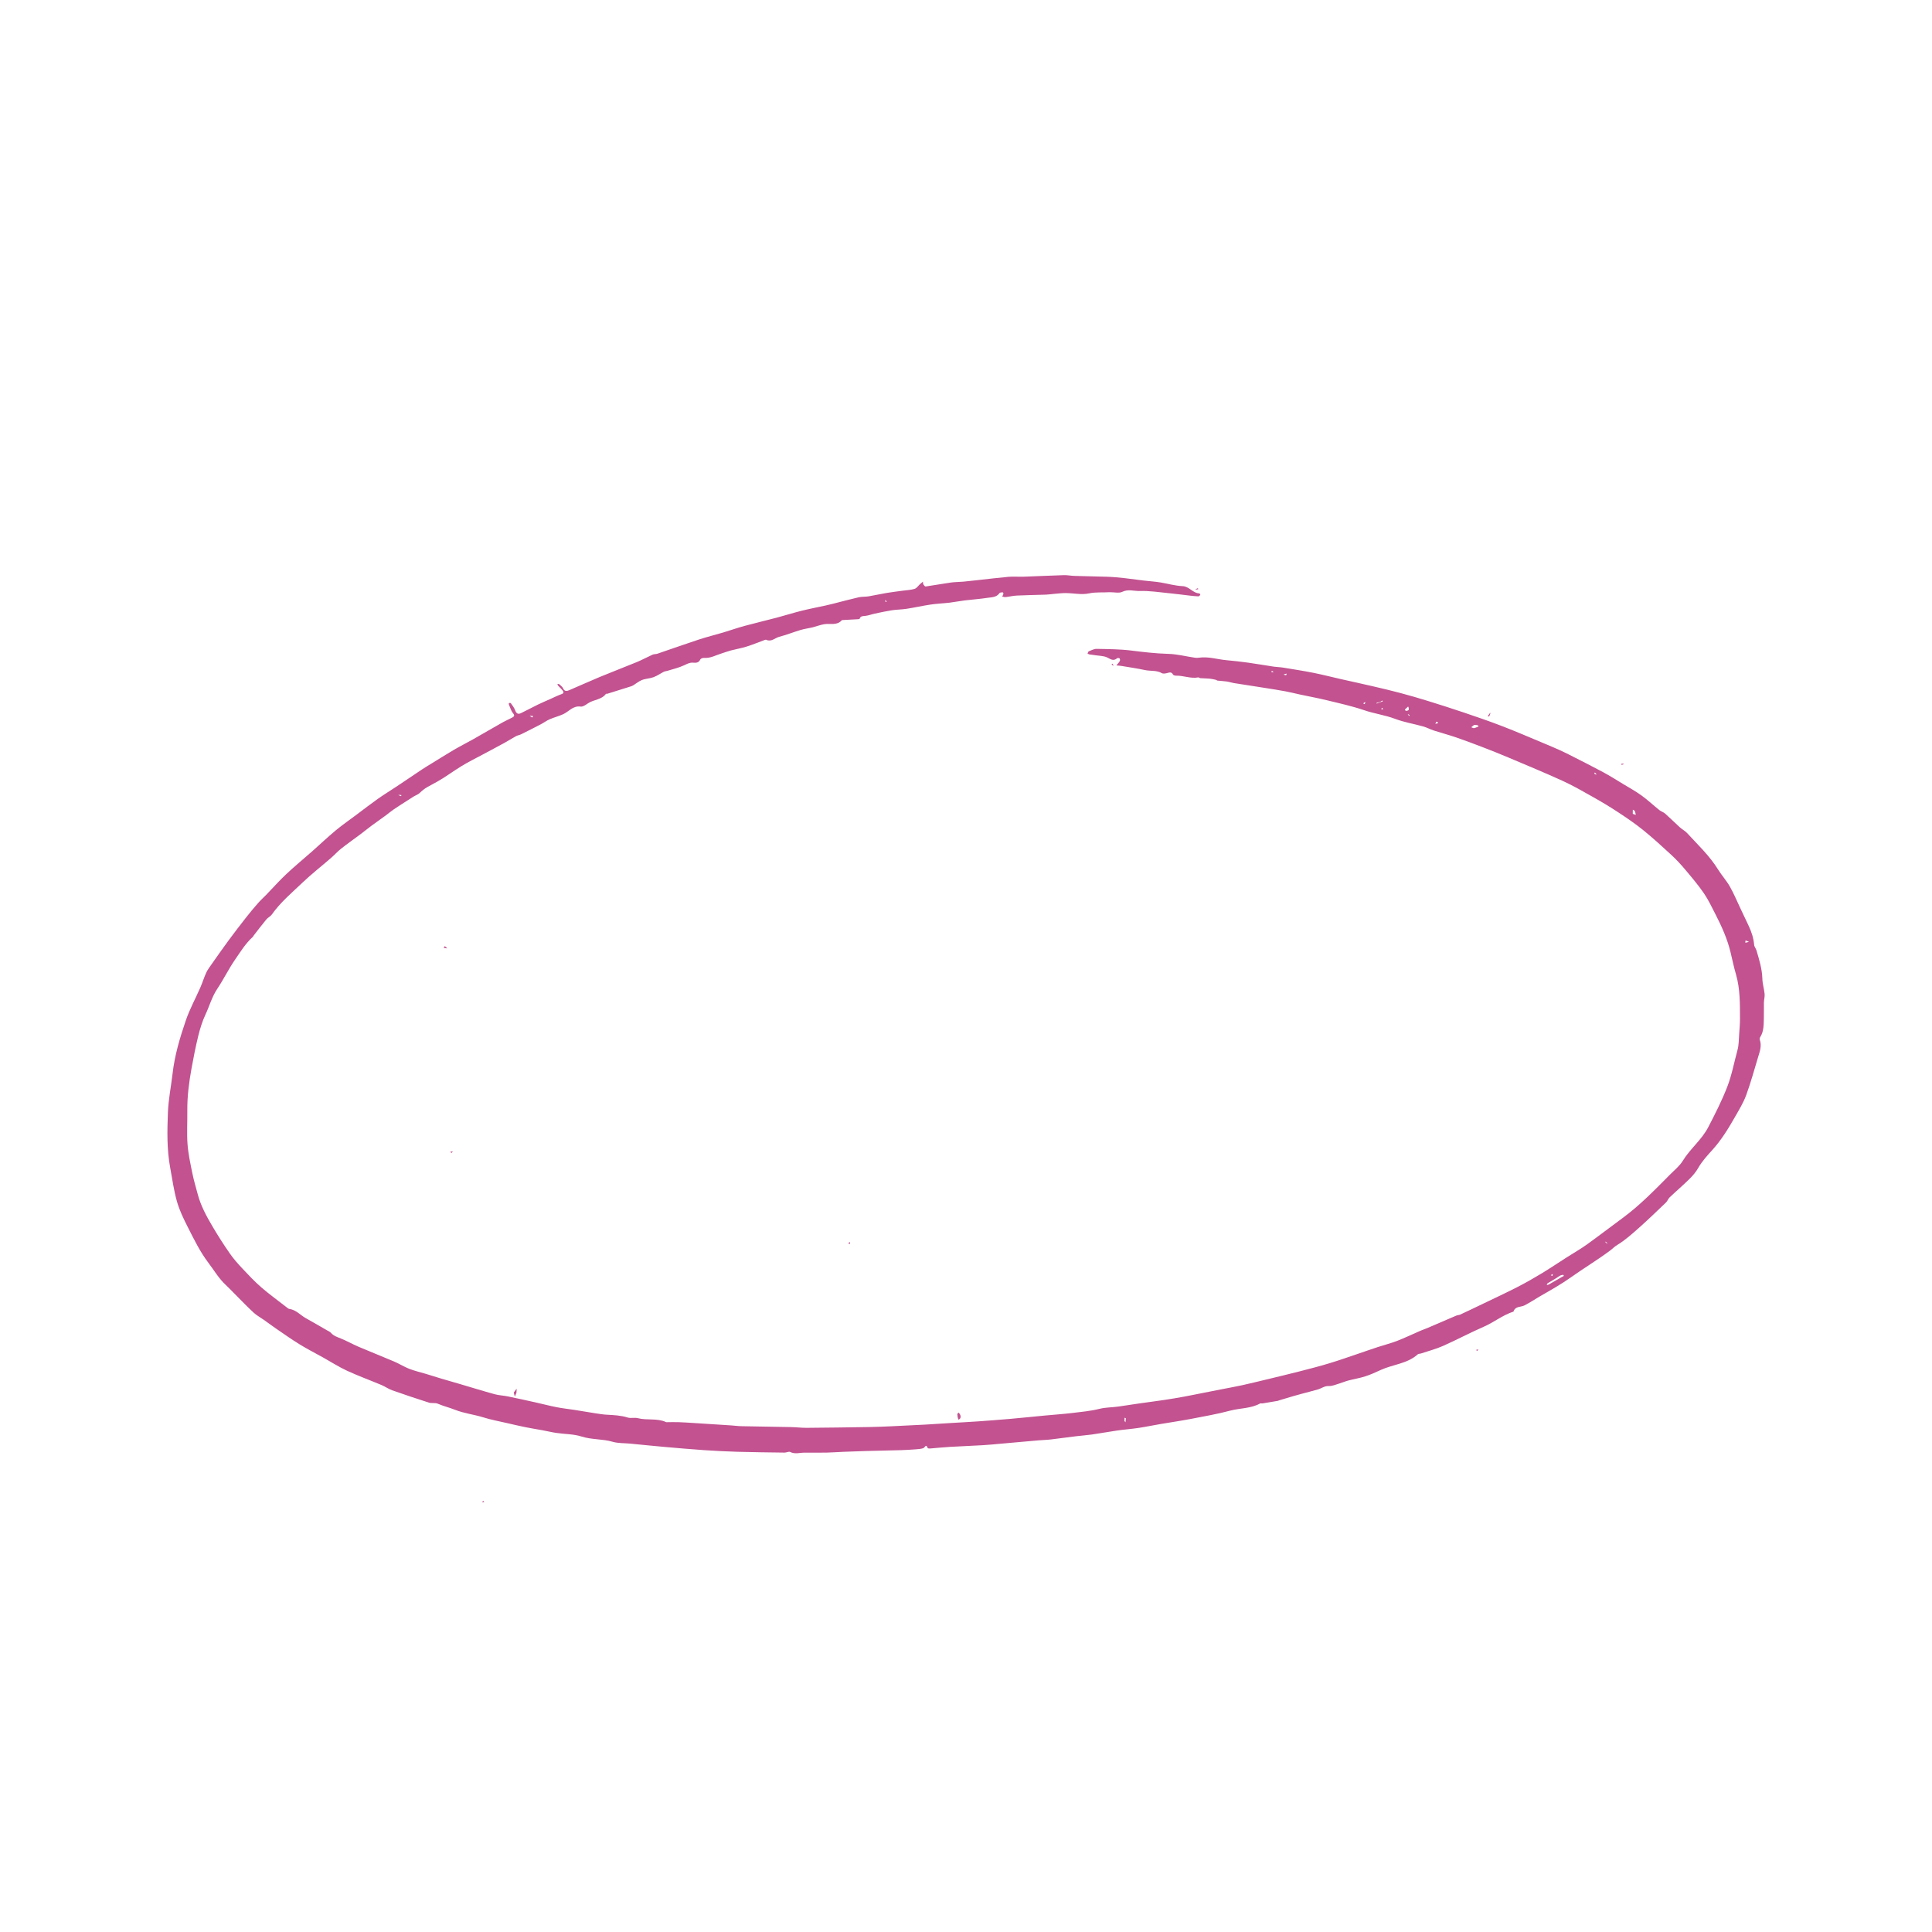 <?xml version="1.0" encoding="UTF-8"?> <svg xmlns="http://www.w3.org/2000/svg" xmlns:xlink="http://www.w3.org/1999/xlink" width="500" zoomAndPan="magnify" viewBox="0 0 375 375" height="500" preserveAspectRatio="xMidYMid meet"> <defs> <clipPath id="ca4f017fd5"> <path d="M 32.219 111.617 L 342.719 111.617 L 342.719 283 L 32.219 283 Z M 32.219 111.617 " clip-rule="nonzero"></path> </clipPath> <clipPath id="3d65d379f3"> <path d="M 93 291 L 94 291 L 94 291.617 L 93 291.617 Z M 93 291 " clip-rule="nonzero"></path> </clipPath> </defs> <g clip-path="url(#ca4f017fd5)"> <path fill="#c25290" d="M 215.398 114.945 C 214 115.035 212.703 114.891 211.352 115.18 C 209.93 115.484 208.371 115.129 206.871 115.113 C 206.125 115.109 205.379 115.207 204.633 115.266 C 204.098 115.312 203.562 115.398 203.027 115.418 C 201.137 115.484 199.246 115.504 197.363 115.598 C 196.637 115.629 195.918 115.816 195.184 115.895 C 194.969 115.922 194.742 115.828 194.52 115.789 C 194.605 115.617 194.723 115.457 194.762 115.281 C 194.789 115.188 194.668 114.965 194.637 114.965 C 194.418 114.988 194.102 114.984 194.004 115.121 C 193.422 115.961 192.496 115.914 191.672 116.039 C 190.199 116.266 188.711 116.363 187.23 116.543 C 186.254 116.66 185.289 116.863 184.312 116.977 C 183.082 117.121 181.836 117.16 180.613 117.348 C 179.055 117.578 177.508 117.934 175.949 118.172 C 175.004 118.316 174.031 118.312 173.086 118.457 C 171.977 118.629 170.883 118.871 169.777 119.109 C 169.172 119.234 168.582 119.473 167.973 119.539 C 167.5 119.594 167.051 119.531 166.852 120.102 C 166.832 120.168 166.625 120.188 166.5 120.191 C 165.477 120.254 164.461 120.297 163.438 120.359 C 163.418 120.359 163.395 120.391 163.375 120.41 C 162.406 121.48 161.09 120.953 159.934 121.164 C 159.188 121.301 158.461 121.578 157.723 121.766 C 156.949 121.957 156.148 122.047 155.383 122.281 C 153.996 122.695 152.641 123.238 151.242 123.605 C 150.422 123.824 149.723 124.645 148.738 124.188 C 148.656 124.148 148.531 124.18 148.434 124.215 C 147.25 124.648 146.09 125.133 144.887 125.508 C 143.895 125.82 142.859 125.992 141.855 126.254 C 141.258 126.414 140.684 126.637 140.098 126.816 C 138.961 127.16 137.898 127.801 136.637 127.699 C 136.398 127.68 136 127.832 135.922 128.012 C 135.617 128.691 135.062 128.664 134.5 128.625 C 133.855 128.578 133.363 128.863 132.797 129.125 C 131.758 129.617 130.617 129.871 129.512 130.215 C 129.301 130.281 129.062 130.289 128.867 130.383 C 128.188 130.727 127.551 131.18 126.84 131.445 C 126.125 131.707 125.305 131.715 124.598 131.992 C 123.992 132.23 123.461 132.688 122.895 133.031 C 122.75 133.113 122.582 133.188 122.426 133.234 C 120.898 133.715 119.371 134.191 117.848 134.668 C 117.773 134.688 117.641 134.633 117.617 134.672 C 116.758 135.844 115.246 135.77 114.148 136.504 C 113.703 136.801 113.145 137.211 112.695 137.145 C 111.207 136.938 110.422 138.121 109.305 138.629 C 108.461 139.012 107.543 139.242 106.688 139.613 C 106.102 139.863 105.578 140.266 105.012 140.562 C 103.723 141.23 102.434 141.891 101.133 142.531 C 100.828 142.684 100.465 142.723 100.168 142.883 C 99.391 143.309 98.637 143.793 97.855 144.223 C 96.496 144.969 95.121 145.688 93.754 146.422 C 92.367 147.168 90.945 147.867 89.605 148.684 C 88.035 149.637 86.559 150.758 84.961 151.664 C 84.301 152.039 83.621 152.395 82.953 152.766 C 82.371 153.09 81.918 153.48 81.453 153.922 C 81.164 154.207 80.734 154.336 80.371 154.555 C 79.922 154.824 79.484 155.109 79.051 155.395 C 78.172 155.961 77.285 156.516 76.422 157.105 C 75.918 157.449 75.457 157.844 74.965 158.207 C 74.016 158.898 73.051 159.582 72.098 160.281 C 71.387 160.809 70.707 161.371 70 161.898 C 68.73 162.848 67.43 163.762 66.188 164.742 C 65.492 165.293 64.906 165.965 64.238 166.539 C 62.387 168.145 60.453 169.656 58.684 171.34 C 56.621 173.309 54.414 175.156 52.75 177.52 C 52.492 177.891 52.004 178.09 51.715 178.438 C 50.875 179.457 50.074 180.512 49.262 181.555 C 49.184 181.656 49.145 181.785 49.051 181.867 C 47.637 183.148 46.66 184.766 45.59 186.316 C 44.355 188.117 43.395 190.102 42.195 191.895 C 41.117 193.5 40.648 195.305 39.855 196.988 C 39.254 198.27 38.836 199.656 38.492 201.027 C 37.98 203.133 37.555 205.266 37.172 207.398 C 36.684 210.102 36.328 212.82 36.359 215.574 C 36.387 217.738 36.242 219.914 36.398 222.066 C 36.539 223.961 36.953 225.844 37.332 227.711 C 37.617 229.117 38.031 230.492 38.402 231.879 C 38.996 234.082 40.078 236.07 41.23 238.02 C 42.285 239.82 43.414 241.582 44.605 243.293 C 45.332 244.344 46.195 245.316 47.074 246.246 C 48.25 247.5 49.434 248.762 50.73 249.883 C 52.34 251.277 54.078 252.523 55.762 253.84 C 55.883 253.934 56.012 254.039 56.145 254.059 C 57.469 254.23 58.301 255.273 59.375 255.867 C 60.758 256.633 62.125 257.438 63.492 258.223 C 63.75 258.375 64.055 258.496 64.238 258.707 C 64.762 259.305 65.469 259.523 66.176 259.809 C 67.328 260.277 68.426 260.898 69.574 261.395 C 71.875 262.379 74.199 263.289 76.5 264.273 C 77.488 264.695 78.414 265.281 79.418 265.68 C 80.449 266.082 81.531 266.332 82.598 266.648 C 83.633 266.965 84.664 267.289 85.703 267.602 C 86.93 267.965 88.164 268.312 89.395 268.676 C 91.594 269.324 93.781 270.004 95.988 270.609 C 96.832 270.844 97.73 270.867 98.598 271.047 C 100.414 271.418 102.219 271.82 104.027 272.223 C 105.363 272.52 106.684 272.871 108.023 273.133 C 109.16 273.359 110.324 273.477 111.473 273.656 C 112.84 273.871 114.199 274.109 115.566 274.32 C 116.32 274.441 117.082 274.559 117.84 274.598 C 119.188 274.672 120.523 274.73 121.832 275.141 C 122.438 275.332 123.18 275.102 123.801 275.266 C 125.602 275.734 127.539 275.219 129.281 276.031 C 129.367 276.07 129.492 276.039 129.598 276.039 C 130.352 276.039 131.105 276.02 131.852 276.047 C 132.758 276.078 133.66 276.145 134.574 276.199 C 137.023 276.355 139.48 276.516 141.934 276.672 C 142.602 276.719 143.266 276.812 143.934 276.824 C 147.133 276.891 150.328 276.93 153.52 276.996 C 154.543 277.016 155.562 277.148 156.586 277.141 C 160.621 277.109 164.656 277.055 168.695 276.988 C 170.188 276.965 171.672 276.898 173.16 276.832 C 175.293 276.738 177.422 276.633 179.555 276.516 C 181.258 276.422 182.969 276.305 184.676 276.199 C 186.457 276.09 188.25 276 190.031 275.875 C 192.059 275.727 194.094 275.578 196.117 275.398 C 198.309 275.207 200.504 274.977 202.695 274.766 C 204.461 274.598 206.23 274.48 207.988 274.277 C 209.816 274.059 211.676 273.887 213.457 273.445 C 214.672 273.148 215.883 273.188 217.09 273.008 C 218.52 272.797 219.938 272.578 221.363 272.375 C 222.891 272.156 224.422 271.965 225.957 271.734 C 227.227 271.543 228.488 271.332 229.75 271.102 C 231.102 270.855 232.445 270.57 233.797 270.309 C 234.875 270.098 235.957 269.883 237.035 269.672 C 238.383 269.41 239.738 269.164 241.078 268.875 C 242.656 268.531 244.223 268.141 245.789 267.766 C 247.953 267.242 250.129 266.727 252.289 266.172 C 254.25 265.672 256.211 265.164 258.148 264.574 C 260.051 264 261.926 263.328 263.809 262.695 C 265.02 262.285 266.223 261.855 267.438 261.461 C 268.68 261.055 269.945 260.738 271.164 260.27 C 272.695 259.676 274.176 258.965 275.68 258.309 C 276.109 258.125 276.555 257.98 276.98 257.801 C 278.871 256.988 280.762 256.172 282.656 255.363 C 282.902 255.258 283.199 255.266 283.441 255.152 C 284.977 254.441 286.5 253.707 288.027 252.973 C 290.215 251.918 292.422 250.895 294.582 249.785 C 296.16 248.973 297.707 248.09 299.227 247.172 C 300.883 246.168 302.496 245.078 304.133 244.035 C 305.434 243.203 306.781 242.441 308.031 241.543 C 310.352 239.879 312.609 238.129 314.914 236.441 C 318.316 233.945 321.238 230.918 324.195 227.941 C 325.047 227.09 326.027 226.297 326.641 225.293 C 328.074 222.949 330.301 221.246 331.582 218.762 C 332.91 216.207 334.199 213.668 335.25 210.973 C 336.152 208.648 336.582 206.223 337.238 203.848 C 337.527 202.805 337.496 201.668 337.582 200.566 C 337.652 199.609 337.738 198.652 337.73 197.688 C 337.719 194.82 337.766 191.957 336.961 189.16 C 336.551 187.754 336.254 186.324 335.914 184.902 C 335.293 182.273 334.191 179.84 332.969 177.453 C 332.254 176.074 331.594 174.656 330.723 173.379 C 329.613 171.77 328.34 170.266 327.078 168.766 C 326.25 167.781 325.371 166.836 324.434 165.965 C 322.629 164.301 320.812 162.637 318.906 161.094 C 317.344 159.832 315.668 158.703 313.988 157.598 C 312.418 156.562 310.801 155.598 309.16 154.676 C 307.25 153.598 305.348 152.5 303.359 151.59 C 299.887 150.004 296.352 148.547 292.832 147.055 C 291.23 146.375 289.613 145.734 287.988 145.105 C 286.223 144.426 284.461 143.758 282.676 143.145 C 281.238 142.648 279.758 142.262 278.305 141.793 C 277.602 141.566 276.949 141.203 276.242 141.004 C 274.434 140.496 272.555 140.195 270.805 139.535 C 268.852 138.793 266.789 138.535 264.82 137.863 C 262.461 137.059 260.012 136.516 257.586 135.93 C 255.844 135.5 254.078 135.184 252.32 134.805 C 251.371 134.602 250.434 134.355 249.48 134.18 C 248.191 133.941 246.898 133.742 245.609 133.539 C 244.512 133.359 243.418 133.195 242.32 133.023 C 241.375 132.879 240.426 132.738 239.48 132.582 C 239.016 132.5 238.562 132.344 238.098 132.277 C 237.504 132.191 236.902 132.172 236.309 132.105 C 236.195 132.09 236.098 131.965 235.977 131.945 C 235.582 131.859 235.191 131.77 234.789 131.727 C 234.188 131.676 233.578 131.668 232.98 131.629 C 232.84 131.617 232.695 131.465 232.57 131.484 C 231.117 131.762 229.73 131.113 228.297 131.148 C 228.09 131.152 227.762 131.074 227.688 130.938 C 227.352 130.289 226.883 130.578 226.414 130.672 C 226.121 130.73 225.746 130.797 225.52 130.664 C 224.504 130.066 223.348 130.289 222.27 130.066 C 220.75 129.742 219.203 129.516 217.672 129.258 C 217.348 129.207 217.012 129.191 216.68 129.16 C 216.906 128.883 217.164 128.625 217.344 128.316 C 217.422 128.184 217.414 127.891 217.32 127.801 C 217.23 127.707 216.914 127.695 216.809 127.781 C 216.066 128.402 215.539 127.906 214.863 127.594 C 214.203 127.293 213.391 127.305 212.652 127.188 C 212.25 127.121 211.848 127.086 211.441 127.02 C 211.316 127 211.211 126.91 211.094 126.855 C 211.172 126.703 211.211 126.461 211.336 126.414 C 211.84 126.215 212.367 125.93 212.883 125.945 C 215.121 125.992 217.375 125.996 219.59 126.273 C 221.973 126.57 224.344 126.848 226.754 126.914 C 228.48 126.961 230.199 127.41 231.914 127.66 C 232.172 127.699 232.449 127.699 232.707 127.66 C 234.551 127.391 236.309 127.992 238.105 128.148 C 239.5 128.273 240.895 128.434 242.281 128.625 C 243.953 128.855 245.617 129.152 247.289 129.402 C 247.867 129.488 248.469 129.484 249.043 129.582 C 251.027 129.906 253.016 130.215 254.984 130.605 C 256.734 130.957 258.473 131.406 260.215 131.801 C 262.352 132.281 264.488 132.746 266.625 133.242 C 268.359 133.645 270.098 134.055 271.824 134.516 C 273.605 134.992 275.383 135.504 277.152 136.055 C 279.434 136.762 281.707 137.48 283.965 138.246 C 286.52 139.109 289.078 139.98 291.594 140.953 C 294.336 142.008 297.031 143.184 299.746 144.312 C 300.789 144.75 301.828 145.18 302.852 145.648 C 303.676 146.023 304.488 146.434 305.297 146.848 C 307.266 147.852 309.246 148.844 311.195 149.895 C 312.504 150.602 313.758 151.398 315.027 152.164 C 316.234 152.898 317.484 153.578 318.629 154.41 C 319.828 155.273 320.914 156.305 322.07 157.23 C 322.414 157.508 322.883 157.633 323.207 157.922 C 324.184 158.789 325.102 159.719 326.074 160.598 C 326.5 160.988 327.059 161.258 327.445 161.68 C 329.555 163.973 331.832 166.109 333.492 168.793 C 334.191 169.922 335.109 170.918 335.762 172.074 C 336.535 173.434 337.137 174.895 337.812 176.312 C 338.328 177.395 338.828 178.492 339.352 179.566 C 339.938 180.781 340.363 182.039 340.48 183.398 C 340.512 183.766 340.824 184.105 340.93 184.473 C 341.465 186.277 342.02 188.059 342.074 189.973 C 342.098 190.957 342.414 191.922 342.508 192.906 C 342.562 193.461 342.391 194.027 342.375 194.59 C 342.352 195.582 342.395 196.57 342.363 197.562 C 342.324 198.848 342.391 200.156 341.648 201.316 C 341.562 201.457 341.531 201.688 341.582 201.84 C 341.98 203.004 341.582 204.078 341.254 205.156 C 340.5 207.625 339.832 210.125 338.941 212.551 C 338.387 214.062 337.52 215.461 336.715 216.875 C 335.434 219.125 334.078 221.32 332.316 223.262 C 331.344 224.328 330.348 225.426 329.613 226.719 C 329.164 227.508 328.543 228.227 327.891 228.867 C 326.652 230.09 325.324 231.219 324.07 232.414 C 323.785 232.684 323.66 233.117 323.379 233.391 C 321.641 235.055 319.91 236.73 318.105 238.336 C 316.77 239.516 315.422 240.727 313.91 241.645 C 313.344 241.988 312.961 242.41 312.484 242.758 C 310.027 244.594 307.379 246.172 304.875 247.957 C 302.984 249.297 300.969 250.426 298.969 251.574 C 297.938 252.168 296.953 252.844 295.895 253.379 C 295.168 253.746 294.105 253.496 293.77 254.578 C 291.68 255.246 289.984 256.66 287.988 257.523 C 285.312 258.688 282.73 260.074 280.066 261.254 C 278.707 261.855 277.238 262.23 275.82 262.707 C 275.609 262.781 275.324 262.746 275.18 262.879 C 273.152 264.703 270.41 264.82 268.062 265.883 C 267.059 266.34 266.055 266.809 265.004 267.145 C 263.922 267.496 262.785 267.672 261.684 267.965 C 261.066 268.129 260.48 268.391 259.867 268.57 C 259.227 268.762 258.562 269.059 257.922 269.027 C 257.086 268.988 256.504 269.488 255.797 269.691 C 254.797 269.984 253.789 270.227 252.785 270.5 C 252.211 270.652 251.641 270.809 251.074 270.973 C 250.102 271.258 249.137 271.547 248.168 271.84 C 248.145 271.848 248.133 271.887 248.105 271.891 C 247.09 272.062 246.07 272.234 245.055 272.402 C 244.902 272.426 244.703 272.348 244.586 272.414 C 242.789 273.41 240.723 273.293 238.797 273.801 C 236.273 274.473 233.688 274.922 231.109 275.418 C 229.207 275.781 227.289 276.059 225.383 276.383 C 223.895 276.633 222.422 276.945 220.938 277.168 C 219.574 277.371 218.199 277.465 216.84 277.664 C 215.195 277.902 213.562 278.203 211.918 278.441 C 210.906 278.586 209.883 278.648 208.867 278.773 C 207.227 278.969 205.598 279.207 203.957 279.398 C 203.191 279.492 202.414 279.5 201.641 279.566 C 199.262 279.77 196.883 279.988 194.504 280.199 C 193.277 280.305 192.047 280.438 190.82 280.508 C 188.664 280.633 186.504 280.715 184.344 280.84 C 183.09 280.91 181.836 281.051 180.578 281.148 C 180.406 281.164 180.102 281.148 180.07 281.078 C 179.734 280.141 179.523 280.984 179.211 281.09 C 178.742 281.25 178.215 281.273 177.711 281.316 C 176.781 281.387 175.848 281.445 174.91 281.473 C 172.68 281.539 170.445 281.578 168.211 281.637 C 166.691 281.68 165.18 281.738 163.66 281.797 C 162.598 281.836 161.535 281.93 160.465 281.949 C 159.023 281.977 157.582 281.957 156.145 281.957 C 155.223 281.957 154.305 282.297 153.383 281.828 C 153.105 281.691 152.641 281.957 152.273 281.949 C 149.219 281.91 146.16 281.875 143.109 281.789 C 140.969 281.73 138.828 281.617 136.688 281.473 C 134.09 281.293 131.5 281.07 128.918 280.84 C 126.727 280.648 124.531 280.418 122.34 280.207 C 121.191 280.094 119.988 280.164 118.902 279.848 C 116.934 279.27 114.867 279.461 112.891 278.832 C 111.348 278.336 109.637 278.371 108.004 278.133 C 107.094 278 106.188 277.777 105.281 277.609 C 104.199 277.414 103.102 277.242 102.023 277.023 C 100.828 276.777 99.641 276.508 98.457 276.23 C 96.887 275.867 95.293 275.578 93.754 275.094 C 91.965 274.535 90.094 274.344 88.316 273.637 C 87.242 273.211 86.078 272.934 84.98 272.461 C 84.465 272.234 83.785 272.422 83.238 272.242 C 80.852 271.484 78.473 270.684 76.117 269.852 C 75.402 269.602 74.77 269.133 74.066 268.84 C 71.836 267.902 69.551 267.07 67.352 266.055 C 65.766 265.32 64.285 264.363 62.75 263.508 C 61.227 262.656 59.66 261.863 58.168 260.945 C 56.594 259.98 55.082 258.902 53.555 257.859 C 52.762 257.32 52.004 256.738 51.223 256.191 C 50.551 255.715 49.797 255.316 49.203 254.758 C 47.906 253.555 46.688 252.27 45.43 251.012 C 44.891 250.473 44.367 249.918 43.805 249.395 C 42.465 248.148 41.559 246.574 40.469 245.137 C 38.836 242.984 37.668 240.582 36.461 238.203 C 35.641 236.594 34.836 234.93 34.344 233.203 C 33.73 231.047 33.434 228.801 33.023 226.59 C 32.375 223.074 32.457 219.512 32.59 215.969 C 32.68 213.441 33.203 210.934 33.492 208.41 C 33.902 204.836 34.922 201.402 36.082 198.023 C 36.836 195.832 37.973 193.77 38.902 191.637 C 39.312 190.695 39.609 189.703 40.039 188.773 C 40.312 188.191 40.715 187.668 41.082 187.141 C 42.152 185.621 43.219 184.098 44.32 182.598 C 45.449 181.066 46.605 179.562 47.777 178.07 C 48.535 177.098 49.328 176.152 50.141 175.23 C 50.629 174.676 51.184 174.188 51.699 173.656 C 52.98 172.336 54.195 170.949 55.539 169.691 C 57.191 168.137 58.945 166.691 60.652 165.188 C 62.164 163.848 63.629 162.453 65.184 161.164 C 66.504 160.07 67.926 159.09 69.297 158.062 C 70.652 157.043 71.992 156.008 73.375 155.031 C 74.578 154.188 75.832 153.418 77.062 152.602 C 78.688 151.52 80.293 150.422 81.918 149.344 C 82.516 148.949 83.133 148.578 83.746 148.203 C 85.207 147.305 86.652 146.395 88.125 145.527 C 89.383 144.797 90.684 144.141 91.945 143.43 C 93.832 142.359 95.711 141.258 97.605 140.188 C 98.18 139.863 98.801 139.613 99.383 139.297 C 99.738 139.098 99.996 138.934 99.574 138.43 C 99.18 137.961 99.02 137.293 98.762 136.707 C 98.73 136.633 98.781 136.449 98.801 136.449 C 98.926 136.441 99.117 136.43 99.164 136.504 C 99.461 136.934 99.801 137.355 99.977 137.836 C 100.203 138.457 100.512 138.707 101.105 138.426 C 102.219 137.895 103.293 137.301 104.398 136.766 C 105.211 136.371 106.047 136.02 106.875 135.652 C 107.586 135.332 108.293 134.977 109.027 134.715 C 109.496 134.543 109.398 134.277 109.211 134.039 C 108.941 133.684 108.605 133.391 108.301 133.055 C 108.242 132.988 108.23 132.871 108.195 132.777 C 108.312 132.785 108.473 132.738 108.539 132.797 C 108.809 133.051 109.152 133.285 109.293 133.605 C 109.578 134.27 110.059 134.145 110.496 133.961 C 112.484 133.121 114.438 132.219 116.434 131.391 C 118.832 130.395 121.262 129.477 123.66 128.488 C 124.68 128.062 125.648 127.523 126.652 127.074 C 126.945 126.941 127.301 126.988 127.609 126.883 C 130.285 125.977 132.941 125.02 135.625 124.141 C 137.191 123.625 138.801 123.238 140.387 122.762 C 141.754 122.352 143.102 121.875 144.477 121.5 C 146.559 120.934 148.652 120.445 150.73 119.895 C 152.332 119.473 153.91 118.973 155.508 118.57 C 157.102 118.172 158.719 117.863 160.324 117.512 C 160.832 117.398 161.344 117.281 161.844 117.148 C 163.449 116.738 165.055 116.305 166.668 115.934 C 167.289 115.797 167.953 115.855 168.582 115.75 C 169.793 115.551 170.988 115.273 172.195 115.074 C 173.219 114.902 174.25 114.793 175.281 114.645 C 176.035 114.539 176.812 114.52 177.527 114.297 C 177.938 114.164 178.234 113.688 178.582 113.371 C 178.762 113.207 178.953 113.062 179.141 112.902 C 179.164 113.09 179.145 113.301 179.23 113.445 C 179.332 113.609 179.543 113.855 179.668 113.836 C 181.312 113.598 182.949 113.301 184.594 113.066 C 185.387 112.957 186.195 112.969 186.992 112.898 C 187.996 112.805 188.996 112.691 189.992 112.578 C 191.922 112.367 193.844 112.125 195.781 111.957 C 196.738 111.879 197.707 111.973 198.668 111.938 C 201.277 111.848 203.887 111.715 206.488 111.637 C 207.156 111.617 207.824 111.754 208.488 111.781 C 210.598 111.848 212.703 111.879 214.82 111.945 C 217.23 112.02 219.609 112.387 222 112.684 C 223.09 112.824 224.211 112.871 225.309 113.062 C 226.715 113.305 228.117 113.703 229.535 113.77 C 230.859 113.828 231.527 115.148 232.793 115.176 C 232.867 115.176 233.004 115.438 232.984 115.465 C 232.879 115.59 232.727 115.754 232.594 115.75 C 232.035 115.73 231.473 115.668 230.91 115.605 C 229.57 115.453 228.234 115.262 226.895 115.137 C 225 114.949 223.098 114.652 221.207 114.711 C 220.098 114.746 218.98 114.305 217.816 114.879 C 217.215 115.176 216.285 114.938 215.398 114.945 M 267.824 136.258 C 267.613 136.312 267.398 136.371 267.184 136.43 C 267.18 136.43 267.207 136.523 267.211 136.574 C 267.441 136.469 267.676 136.363 267.984 136.258 C 268.117 136.227 268.25 136.191 268.383 136.16 C 268.359 136.094 268.34 136.027 268.32 135.961 C 268.184 136.059 268.043 136.16 267.824 136.258 M 300.367 249.098 C 300.316 249.203 300.27 249.316 300.215 249.422 C 300.34 249.395 300.488 249.395 300.594 249.336 C 301.426 248.867 302.258 248.379 303.09 247.902 C 303.234 247.816 303.395 247.75 303.539 247.66 C 303.547 247.652 303.461 247.434 303.426 247.441 C 303.234 247.469 303.023 247.488 302.852 247.574 C 302.586 247.711 302.355 247.91 302.105 248.062 C 301.559 248.391 301.004 248.703 300.367 249.098 M 286.125 140.707 C 285.941 140.855 285.754 141.004 285.57 141.152 C 285.754 141.219 285.953 141.363 286.117 141.328 C 286.422 141.27 286.707 141.113 286.996 140.992 C 286.93 140.914 286.883 140.793 286.805 140.77 C 286.641 140.723 286.461 140.727 286.125 140.707 M 273.316 137.137 C 273.105 137.328 272.887 137.52 272.688 137.723 C 272.676 137.738 272.84 137.996 272.906 137.988 C 273.09 137.969 273.383 137.902 273.414 137.789 C 273.492 137.566 273.414 137.301 273.316 137.137 M 316.918 157.969 C 317.113 158.035 317.312 158.102 317.512 158.168 C 317.445 157.918 317.418 157.652 317.305 157.422 C 317.246 157.301 317.062 157.242 316.93 157.156 C 316.922 157.375 316.922 157.594 316.918 157.969 M 338.797 182.539 C 338.789 182.691 338.777 182.836 338.77 182.988 C 339 182.93 339.238 182.875 339.469 182.816 C 339.297 182.73 339.125 182.633 338.797 182.539 M 218.262 275.82 C 218.328 275.898 218.391 275.98 218.453 276.059 C 218.477 275.809 218.523 275.559 218.523 275.305 C 218.523 275.266 218.352 275.219 218.266 275.18 C 218.266 275.34 218.266 275.504 218.262 275.82 M 102.816 138.965 C 102.984 139.07 103.141 139.176 103.312 139.262 C 103.328 139.27 103.434 139.09 103.492 139 C 103.293 138.957 103.094 138.918 102.816 138.965 M 249.129 130.93 C 249.289 130.98 249.453 131.055 249.621 131.062 C 249.66 131.062 249.711 130.863 249.75 130.75 C 249.574 130.785 249.387 130.816 249.129 130.93 M 278.805 140.074 C 278.734 140.219 278.668 140.359 278.594 140.504 C 278.785 140.449 278.984 140.391 279.176 140.34 C 279.109 140.246 279.035 140.16 278.805 140.074 M 264.965 136.258 C 264.84 136.344 264.723 136.438 264.594 136.523 C 264.688 136.574 264.84 136.68 264.852 136.668 C 264.961 136.543 265.039 136.398 264.965 136.258 M 309.914 150.336 C 309.793 150.203 309.684 150.07 309.562 149.941 C 309.523 150.012 309.43 150.145 309.445 150.152 C 309.562 150.25 309.703 150.328 309.914 150.336 M 77.285 154.312 C 77.477 154.383 77.66 154.465 77.852 154.535 C 77.875 154.469 77.898 154.402 77.918 154.332 C 77.734 154.297 77.551 154.266 77.285 154.312 M 301.004 247.512 C 301.109 247.566 301.219 247.613 301.324 247.664 C 301.352 247.539 301.379 247.406 301.406 247.281 C 301.301 247.328 301.195 247.383 301.004 247.512 M 273.238 138.641 C 273.324 138.746 273.41 138.852 273.496 138.957 C 273.539 138.914 273.586 138.867 273.633 138.82 C 273.527 138.734 273.422 138.648 273.238 138.641 M 247.223 130.453 C 247.109 130.375 246.996 130.297 246.883 130.215 C 246.84 130.289 246.793 130.363 246.746 130.426 C 246.879 130.461 247.012 130.5 247.223 130.453 M 311.504 240.988 C 311.637 241.121 311.762 241.246 311.895 241.379 C 311.93 241.348 311.98 241.285 311.98 241.285 C 311.848 241.156 311.719 241.035 311.504 240.988 M 268.469 137.691 C 268.406 137.586 268.355 137.488 268.297 137.379 C 268.223 137.453 268.148 137.527 268.078 137.598 C 268.176 137.656 268.281 137.711 268.469 137.691 M 171.801 116.457 C 171.832 116.586 171.867 116.719 171.898 116.852 C 171.965 116.832 172.031 116.812 172.098 116.793 C 172.023 116.652 171.953 116.516 171.801 116.457 Z M 171.801 116.457 " fill-opacity="1" fill-rule="nonzero"></path> </g> <path fill="#c25290" d="M 186.004 275.543 C 185.91 275.188 185.832 274.863 185.816 274.547 C 185.812 274.422 185.957 274.297 186.027 274.172 C 186.113 274.258 186.215 274.328 186.281 274.434 C 186.59 274.93 186.477 275.465 186.004 275.543 Z M 186.004 275.543 " fill-opacity="1" fill-rule="nonzero"></path> <path fill="#c25290" d="M 100.234 270.375 C 100.102 270.637 100.012 270.867 99.926 271.094 C 99.859 270.836 99.785 270.578 99.727 270.312 C 99.719 270.281 99.758 270.227 99.793 270.188 C 99.949 269.969 100.117 269.754 100.281 269.543 C 100.273 269.805 100.273 270.07 100.234 270.375 Z M 100.234 270.375 " fill-opacity="1" fill-rule="nonzero"></path> <path fill="#c25290" d="M 289.109 138.523 C 289.203 138.43 289.262 138.383 289.316 138.332 C 289.238 138.562 289.176 138.809 289.07 139.023 C 289.051 139.07 288.867 139.043 288.762 139.051 C 288.867 138.887 288.965 138.727 289.109 138.523 Z M 289.109 138.523 " fill-opacity="1" fill-rule="nonzero"></path> <path fill="#c25290" d="M 86.348 183.656 C 86.555 183.801 86.672 183.938 86.797 184.086 C 86.566 184.043 86.344 184.012 86.109 183.973 C 86.164 183.867 86.219 183.762 86.348 183.656 Z M 86.348 183.656 " fill-opacity="1" fill-rule="nonzero"></path> <path fill="#c25290" d="M 231.988 114.43 C 232.141 114.316 232.324 114.238 232.516 114.164 C 232.535 114.23 232.562 114.297 232.582 114.367 C 232.398 114.402 232.211 114.434 231.988 114.43 Z M 231.988 114.43 " fill-opacity="1" fill-rule="nonzero"></path> <path fill="#c25290" d="M 87.664 223.777 C 87.539 223.734 87.457 223.664 87.371 223.582 C 87.551 223.543 87.73 223.504 87.906 223.465 C 87.844 223.559 87.777 223.645 87.664 223.777 Z M 87.664 223.777 " fill-opacity="1" fill-rule="nonzero"></path> <path fill="#c25290" d="M 164.957 241.07 C 165 241.207 164.961 241.352 164.93 241.492 C 164.836 241.438 164.75 241.379 164.656 241.328 C 164.73 241.242 164.805 241.156 164.957 241.07 Z M 164.957 241.07 " fill-opacity="1" fill-rule="nonzero"></path> <g clip-path="url(#3d65d379f3)"> <path fill="#c25290" d="M 93.551 291.609 C 93.621 291.488 93.734 291.41 93.848 291.332 C 93.895 291.402 93.938 291.477 93.984 291.543 C 93.859 291.574 93.723 291.609 93.551 291.609 Z M 93.551 291.609 " fill-opacity="1" fill-rule="nonzero"></path> </g> <path fill="#c25290" d="M 286.965 261.941 C 286.891 262.059 286.777 262.141 286.668 262.219 C 286.621 262.145 286.574 262.074 286.527 262.008 C 286.652 261.973 286.785 261.941 286.965 261.941 Z M 286.965 261.941 " fill-opacity="1" fill-rule="nonzero"></path> <path fill="#c25290" d="M 216.152 129.219 C 215.996 129.168 215.867 129.074 215.75 128.98 C 215.805 128.93 215.863 128.871 215.914 128.816 C 216.008 128.941 216.102 129.062 216.152 129.219 Z M 216.152 129.219 " fill-opacity="1" fill-rule="nonzero"></path> <path fill="#c25290" d="M 315.047 148.387 C 314.902 148.426 314.801 148.434 314.695 148.434 C 314.711 148.367 314.715 148.234 314.73 148.234 C 314.867 148.223 315 148.234 315.141 148.242 C 315.141 148.242 315.145 148.281 315.141 148.297 C 315.125 148.316 315.105 148.328 315.047 148.387 Z M 315.047 148.387 " fill-opacity="1" fill-rule="nonzero"></path> </svg> 